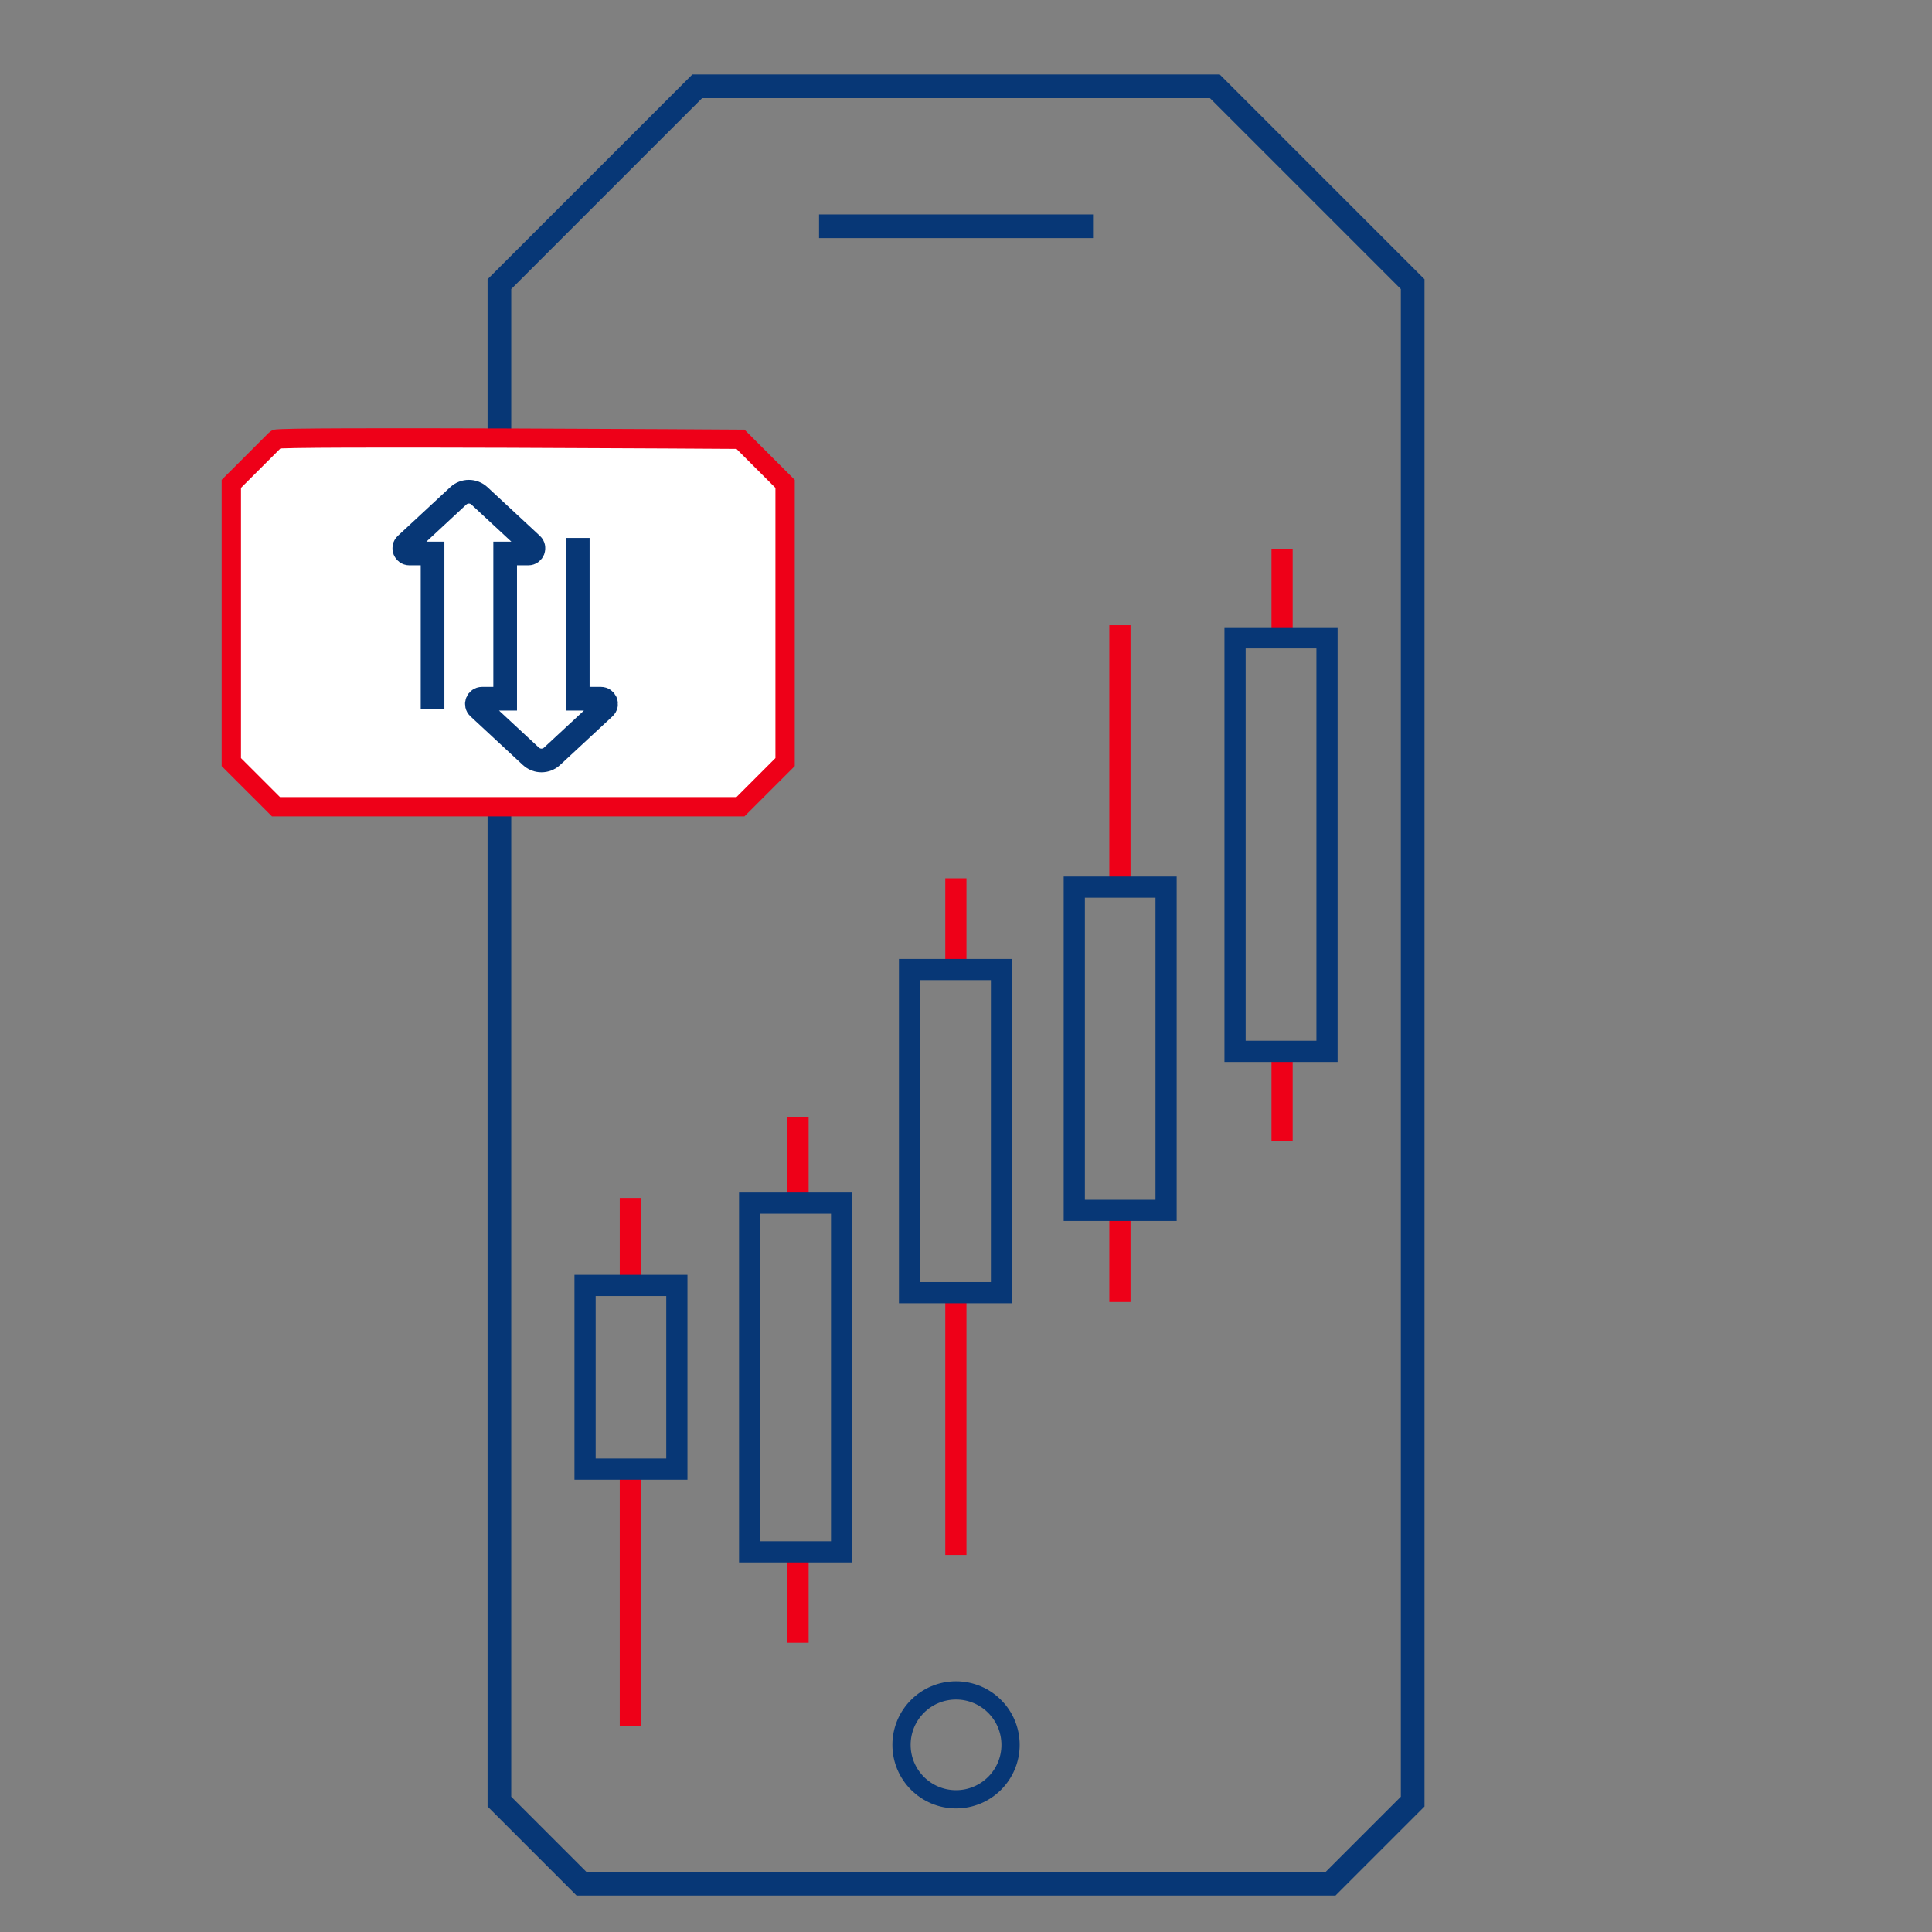 <?xml version="1.0" encoding="UTF-8"?><svg id="Layer_1" xmlns="http://www.w3.org/2000/svg" viewBox="0 0 100 100"><rect x="0" y="0" width="100" height="100" fill="#808080" stroke="none"/><defs><style>.cls-1,.cls-2{stroke:#ee0018;}.cls-1,.cls-2,.cls-3,.cls-4,.cls-5{stroke-miterlimit:10;}.cls-1,.cls-3{stroke-width:1.097px;}.cls-1,.cls-3,.cls-4,.cls-5{fill:none;}.cls-2{fill:#fff;}.cls-3,.cls-4,.cls-5{stroke:#073776;}.cls-4{stroke-width:.944px;}.cls-5{stroke-width:1.225px;}</style></defs><ellipse class="cls-4" cx="49.484" cy="90.314" rx="2.822" ry="2.818"/><line class="cls-5" x1="42.394" y1="11.712" x2="56.575" y2="11.712"/><polygon class="cls-5" points="49.648 4.467 62.88 4.467 73.12 14.707 73.12 93.251 68.871 97.5 49.43 97.5 49.539 97.5 30.098 97.5 25.849 93.251 25.849 14.707 36.089 4.467 49.321 4.467 49.648 4.467"/><line class="cls-1" x1="66.36" y1="54.418" x2="66.36" y2="59.08"/><line class="cls-1" x1="66.36" y1="28.406" x2="66.36" y2="33.015"/><line class="cls-1" x1="57.967" y1="62.65" x2="57.967" y2="67.392"/><line class="cls-1" x1="57.967" y1="32.361" x2="57.967" y2="45.917"/><line class="cls-1" x1="49.476" y1="66.909" x2="49.476" y2="80.483"/><line class="cls-1" x1="49.476" y1="45.461" x2="49.476" y2="50.185"/><line class="cls-1" x1="41.306" y1="80.322" x2="41.306" y2="85.028"/><line class="cls-1" x1="41.306" y1="57.836" x2="41.306" y2="62.274"/><line class="cls-1" x1="32.627" y1="76.045" x2="32.627" y2="89.323"/><line class="cls-1" x1="32.627" y1="62.005" x2="32.627" y2="66.533"/><rect class="cls-3" x="63.926" y="33.015" width="4.76" height="21.403"/><rect class="cls-3" x="55.605" y="45.917" width="4.751" height="16.732"/><rect class="cls-3" x="47.077" y="50.185" width="4.76" height="16.723"/><rect class="cls-3" x="38.801" y="62.274" width="4.76" height="18.048"/><rect class="cls-3" x="30.283" y="66.533" width="4.751" height="9.511"/><path class="cls-2" d="M33.183,41.755h5.144s2.309-2.309,2.309-2.309v-14.4s-2.309-2.309-2.309-2.309c0,0-24.043-.158-24.043,0l-2.311,2.309v14.4s2.311,2.309,2.311,2.309h12.859s6.039,0,6.039,0Z"/><path class="cls-5" d="M22.389,36.702v-8.055h-1.196c-.244,0-.362-.299-.183-.465l2.71-2.516c.309-.287.787-.287,1.096,0l2.71,2.516c.179.166.061.465-.183.465h-1.196s0,7.518,0,7.518h-1.196c-.244,0-.362.299-.183.465l2.71,2.516c.309.287.787.287,1.096,0l2.71-2.516c.179-.166.061-.465-.183-.465h-1.196v-8.323"/></svg>